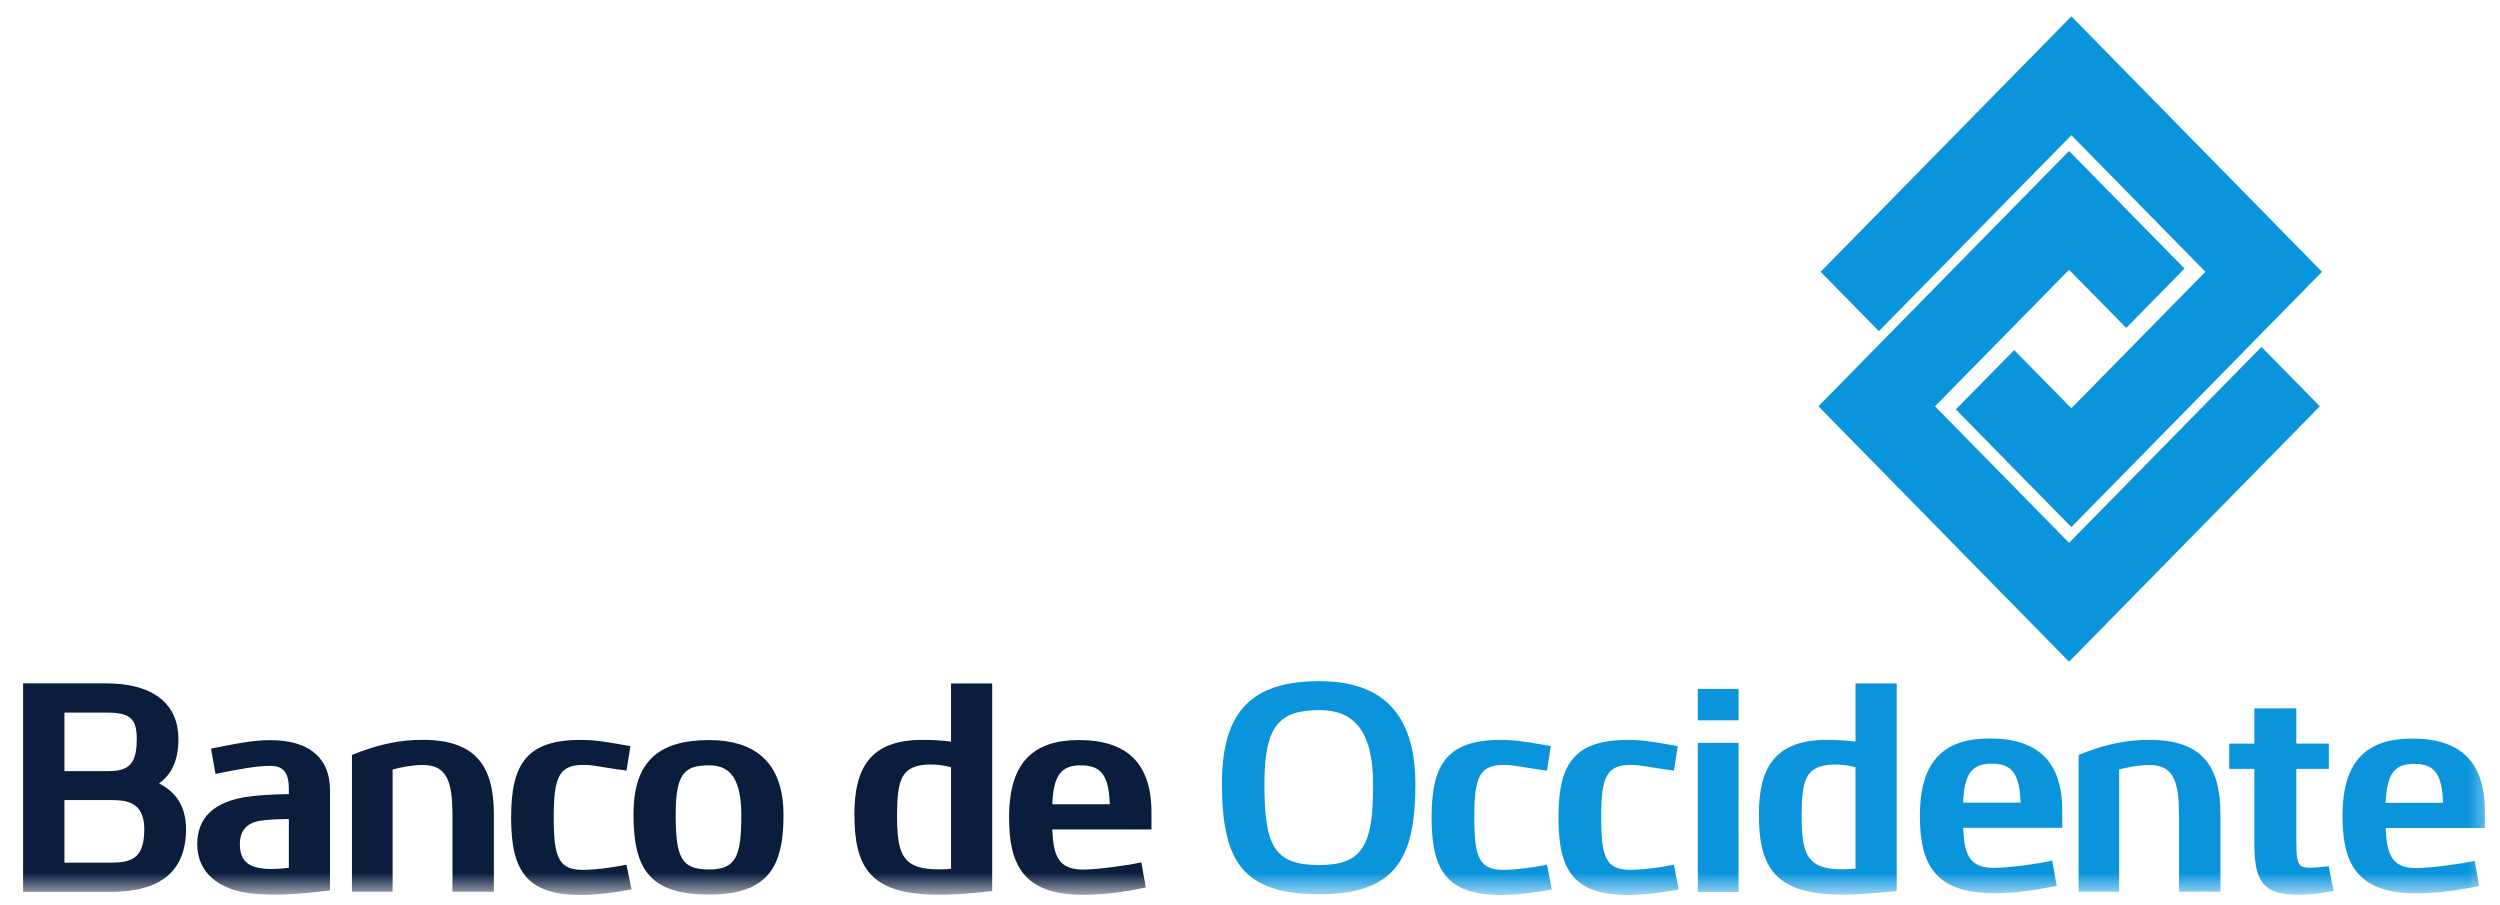 <?xml version="1.0" encoding="utf-8"?>
<svg xmlns="http://www.w3.org/2000/svg" fill="none" height="100%" overflow="visible" preserveAspectRatio="none" style="display: block;" viewBox="0 0 116 42" width="100%">
<g id="occidente">
<mask height="42" id="mask0_0_35" maskUnits="userSpaceOnUse" style="mask-type:luminance" width="116" x="0" y="0">
<g id="j">
<path d="M115.571 0H0V41.413H115.571V0Z" fill="white" id="Vector"/>
</g>
</mask>
<g mask="url(#mask0_0_35)">
<g id="Group">
<path d="M107.74 12.611L96.111 0.759L84.477 12.611L87.18 15.364L96.111 6.272L102.332 12.611L96.111 18.944L93.459 16.244L90.75 18.996L96.111 24.457L107.74 12.611Z" fill="#0994DC" id="Vector_2"/>
<path d="M91.435 35.823C91.647 35.543 91.962 35.434 92.4 35.434C93.211 35.434 93.602 35.754 93.722 36.767L93.757 37.244H91.089C91.115 36.557 91.223 36.104 91.435 35.823ZM92.522 40.269C91.546 40.269 91.221 39.831 91.12 38.861L91.089 38.411H95.689V37.612C95.689 35.327 94.539 34.265 92.329 34.265C90.282 34.265 89.083 35.217 89.083 37.85C89.083 38.891 89.225 39.79 89.724 40.428C90.223 41.067 91.078 41.446 92.502 41.446C93.203 41.446 93.911 41.377 94.662 41.25L95.428 41.103L95.225 39.932C94.533 40.09 93.162 40.269 92.522 40.269ZM111.04 35.831C111.251 35.551 111.566 35.444 112.003 35.444C112.817 35.444 113.207 35.764 113.326 36.774L113.359 37.249H110.694C110.721 36.563 110.828 36.111 111.04 35.831ZM112.122 40.277C111.151 40.277 110.825 39.837 110.725 38.866L110.694 38.418H115.297V37.624C115.297 35.332 114.143 34.27 111.935 34.27C109.885 34.27 108.693 35.225 108.693 37.855C108.693 38.897 108.835 39.797 109.333 40.434C109.831 41.073 110.683 41.45 112.105 41.45C112.808 41.45 113.519 41.383 114.269 41.257L115.035 41.111L114.826 39.945C114.139 40.094 112.77 40.277 112.122 40.277ZM84.375 18.852L96.004 30.703L107.639 18.852L104.932 16.097L96.004 25.188L89.784 18.852L96.004 12.518L98.658 15.215L101.36 12.46L96.004 7.005L84.375 18.852Z" fill="#0994DC" id="Vector_3"/>
<path d="M29.067 40.121C28.348 40.271 27.627 40.343 27.242 40.357C26.59 40.39 26.203 40.269 25.978 39.896C25.754 39.524 25.693 38.901 25.693 37.933C25.693 35.995 25.945 35.437 27.242 35.495C27.627 35.513 28.453 35.691 29.072 35.754L29.251 34.622C28.643 34.512 27.849 34.363 27.303 34.342C24.416 34.213 23.716 35.45 23.716 37.933C23.716 40.418 24.418 41.636 27.307 41.52C27.892 41.498 28.682 41.388 29.299 41.267L29.067 40.121ZM6.694 38.468C6.694 39.584 6.315 39.94 5.53 40.013L5.169 40.027H2.99V37.123H5.067C5.757 37.123 6.694 37.131 6.694 38.468ZM6.346 34.294C6.346 35.248 6.095 35.67 5.394 35.76L5.067 35.78H2.99V33.064H4.924C6.022 33.064 6.346 33.318 6.346 34.294ZM1.071 31.708V41.382H5.169C7.108 41.382 8.632 40.684 8.632 38.468C8.632 37.302 8.048 36.686 7.377 36.348C7.653 36.157 7.878 35.902 8.035 35.565C8.191 35.229 8.278 34.81 8.278 34.294C8.278 32.696 7.177 31.821 5.309 31.718L4.924 31.708H1.071Z" fill="#0A1D3D" id="Vector_4"/>
<path d="M11.991 40.266C11.293 40.126 11.13 39.679 11.13 39.172C11.13 38.831 11.221 38.578 11.394 38.398C11.568 38.218 11.822 38.113 12.146 38.072C12.356 38.046 12.565 38.029 12.751 38.018L13.402 38.001V40.266C12.875 40.325 12.427 40.355 11.991 40.266ZM12.539 35.536C13.08 35.536 13.335 35.786 13.39 36.329L13.402 36.579V36.846C13.402 36.846 12.444 36.852 11.653 36.946C9.843 37.163 9.152 38.001 9.152 39.174C9.152 40.471 10.12 41.291 11.692 41.458C12.651 41.556 13.557 41.504 14.439 41.413L15.311 41.313V36.655C15.311 35.953 15.095 35.375 14.639 34.972C14.184 34.57 13.492 34.343 12.539 34.343C11.712 34.343 10.926 34.507 9.791 34.736L10 35.909C11.079 35.693 11.883 35.536 12.539 35.536ZM32.902 40.344C31.615 40.344 31.352 39.806 31.352 37.791C31.352 36.85 31.452 36.279 31.694 35.945C31.938 35.611 32.326 35.512 32.902 35.512C33.759 35.512 34.323 35.983 34.389 37.499L34.396 37.816C34.396 39.703 34.169 40.344 32.902 40.344ZM35.657 40.561C36.178 39.938 36.355 39.016 36.355 37.816C36.355 35.558 35.222 34.479 33.298 34.352L32.902 34.34C30.534 34.34 29.393 35.35 29.393 37.791C29.393 40.377 30.189 41.507 32.902 41.507C34.273 41.507 35.136 41.184 35.657 40.561ZM43.245 40.329C41.822 40.246 41.624 39.506 41.624 37.798C41.624 36.986 41.681 36.444 41.859 36.089C42.037 35.733 42.333 35.563 42.808 35.496C43.177 35.448 43.55 35.48 43.852 35.536L44.128 35.599V40.307C44.128 40.307 43.817 40.361 43.245 40.329ZM42.808 34.329C40.369 34.329 39.645 35.647 39.645 37.774C39.645 40.169 40.304 41.515 43.523 41.515C44.09 41.515 44.627 41.489 45.306 41.424L46.038 41.346V31.713H44.128V34.412C43.762 34.363 43.306 34.329 42.808 34.329ZM49.173 35.9C49.385 35.621 49.7 35.513 50.137 35.513C50.953 35.513 51.343 35.834 51.462 36.843L51.496 37.319H48.827C48.852 36.632 48.962 36.18 49.173 35.9ZM50.257 40.347C49.287 40.347 48.959 39.906 48.856 38.936L48.827 38.487H53.428V37.693C53.428 35.401 52.275 34.339 50.067 34.339C48.023 34.339 46.821 35.294 46.821 37.925C46.821 38.967 46.963 39.866 47.462 40.504C47.961 41.142 48.815 41.52 50.238 41.52C50.941 41.52 51.651 41.452 52.402 41.326L53.166 41.181L52.958 40.014C52.274 40.164 50.9 40.347 50.257 40.347Z" fill="#0A1D3D" id="Vector_5"/>
<path d="M16.331 41.377H18.217V35.703C18.566 35.61 19.109 35.496 19.608 35.496C20.494 35.496 20.891 35.932 20.977 37.191L20.994 37.781V41.377H22.915V37.781C22.915 36.663 22.706 35.8 22.187 35.216C21.669 34.633 20.842 34.328 19.608 34.328C18.595 34.328 17.692 34.523 16.742 34.87L16.331 35.029V41.377Z" fill="#0A1D3D" id="Vector_6"/>
<path d="M77.667 40.121C76.947 40.271 76.226 40.344 75.837 40.357C75.189 40.39 74.803 40.269 74.58 39.896C74.356 39.524 74.295 38.901 74.295 37.933C74.295 35.995 74.542 35.437 75.837 35.495C76.226 35.513 77.055 35.691 77.67 35.754L77.848 34.622C77.242 34.513 76.447 34.363 75.905 34.342C73.014 34.214 72.312 35.45 72.312 37.933C72.312 40.418 73.02 41.636 75.905 41.52C76.489 41.498 77.276 41.389 77.895 41.267L77.667 40.121ZM71.779 40.121C71.06 40.271 70.34 40.344 69.948 40.357C69.3 40.39 68.915 40.269 68.691 39.896C68.469 39.524 68.408 38.901 68.408 37.933C68.408 35.995 68.651 35.437 69.948 35.495C70.34 35.513 71.166 35.691 71.779 35.754L71.959 34.622C71.357 34.513 70.561 34.363 70.013 34.342C67.126 34.214 66.426 35.45 66.426 37.933C66.426 40.418 67.133 41.636 70.016 41.52C70.601 41.498 71.392 41.389 72.005 41.267L71.779 40.121Z" fill="#0994DC" id="Vector_7"/>
<path d="M61.227 40.139C59.09 40.139 58.669 39.228 58.669 36.358C58.669 33.647 59.378 32.949 61.227 32.949C61.991 32.949 62.612 33.169 63.042 33.709C63.472 34.249 63.711 35.11 63.711 36.395C63.711 38.894 63.384 39.998 61.603 40.126L61.227 40.139ZM61.227 31.607C58.127 31.607 56.698 32.954 56.698 36.358C56.698 38.171 56.944 39.455 57.633 40.286C58.323 41.116 59.453 41.495 61.227 41.495C64.579 41.495 65.555 39.963 65.663 37.006L65.674 36.395C65.674 33.029 64.055 31.607 61.227 31.607ZM78.778 41.385H80.668V34.47H78.778V41.385ZM78.778 33.422H80.668V31.968H78.778V33.422ZM85.55 40.337C85.427 40.337 85.306 40.332 85.213 40.329C83.792 40.257 83.595 39.506 83.595 37.798C83.595 36.986 83.653 36.444 83.83 36.089C84.006 35.733 84.303 35.563 84.78 35.496C85.15 35.448 85.522 35.48 85.823 35.536L86.096 35.599V40.307C85.936 40.309 85.718 40.337 85.55 40.337ZM84.78 34.329C82.341 34.329 81.613 35.647 81.613 37.774C81.613 40.167 82.277 41.514 85.492 41.514C85.872 41.514 86.231 41.496 86.63 41.466L88.007 41.346V31.713H86.096V34.412C85.729 34.363 85.278 34.329 84.78 34.329ZM96.447 41.377H98.328V35.703C98.676 35.61 99.218 35.496 99.72 35.496C100.606 35.496 101.004 35.932 101.09 37.191L101.107 37.781V41.377H103.027V37.781C103.027 36.663 102.817 35.8 102.299 35.216C101.781 34.633 100.954 34.328 99.72 34.328C98.712 34.328 97.807 34.523 96.857 34.87L96.447 35.029V41.377ZM104.602 32.866V34.502H103.435V35.674H104.602V39.102C104.602 40.724 104.89 41.514 106.567 41.514C106.797 41.514 107.225 41.509 107.813 41.422L108.278 41.341L108.054 40.193C107.534 40.24 107.238 40.292 106.943 40.246C106.694 40.211 106.598 40.033 106.564 39.61L106.549 39.102V35.674H108.059V34.502H106.549V32.866H104.602Z" fill="#0994DC" id="Vector_8"/>
</g>
</g>
</g>
</svg>
